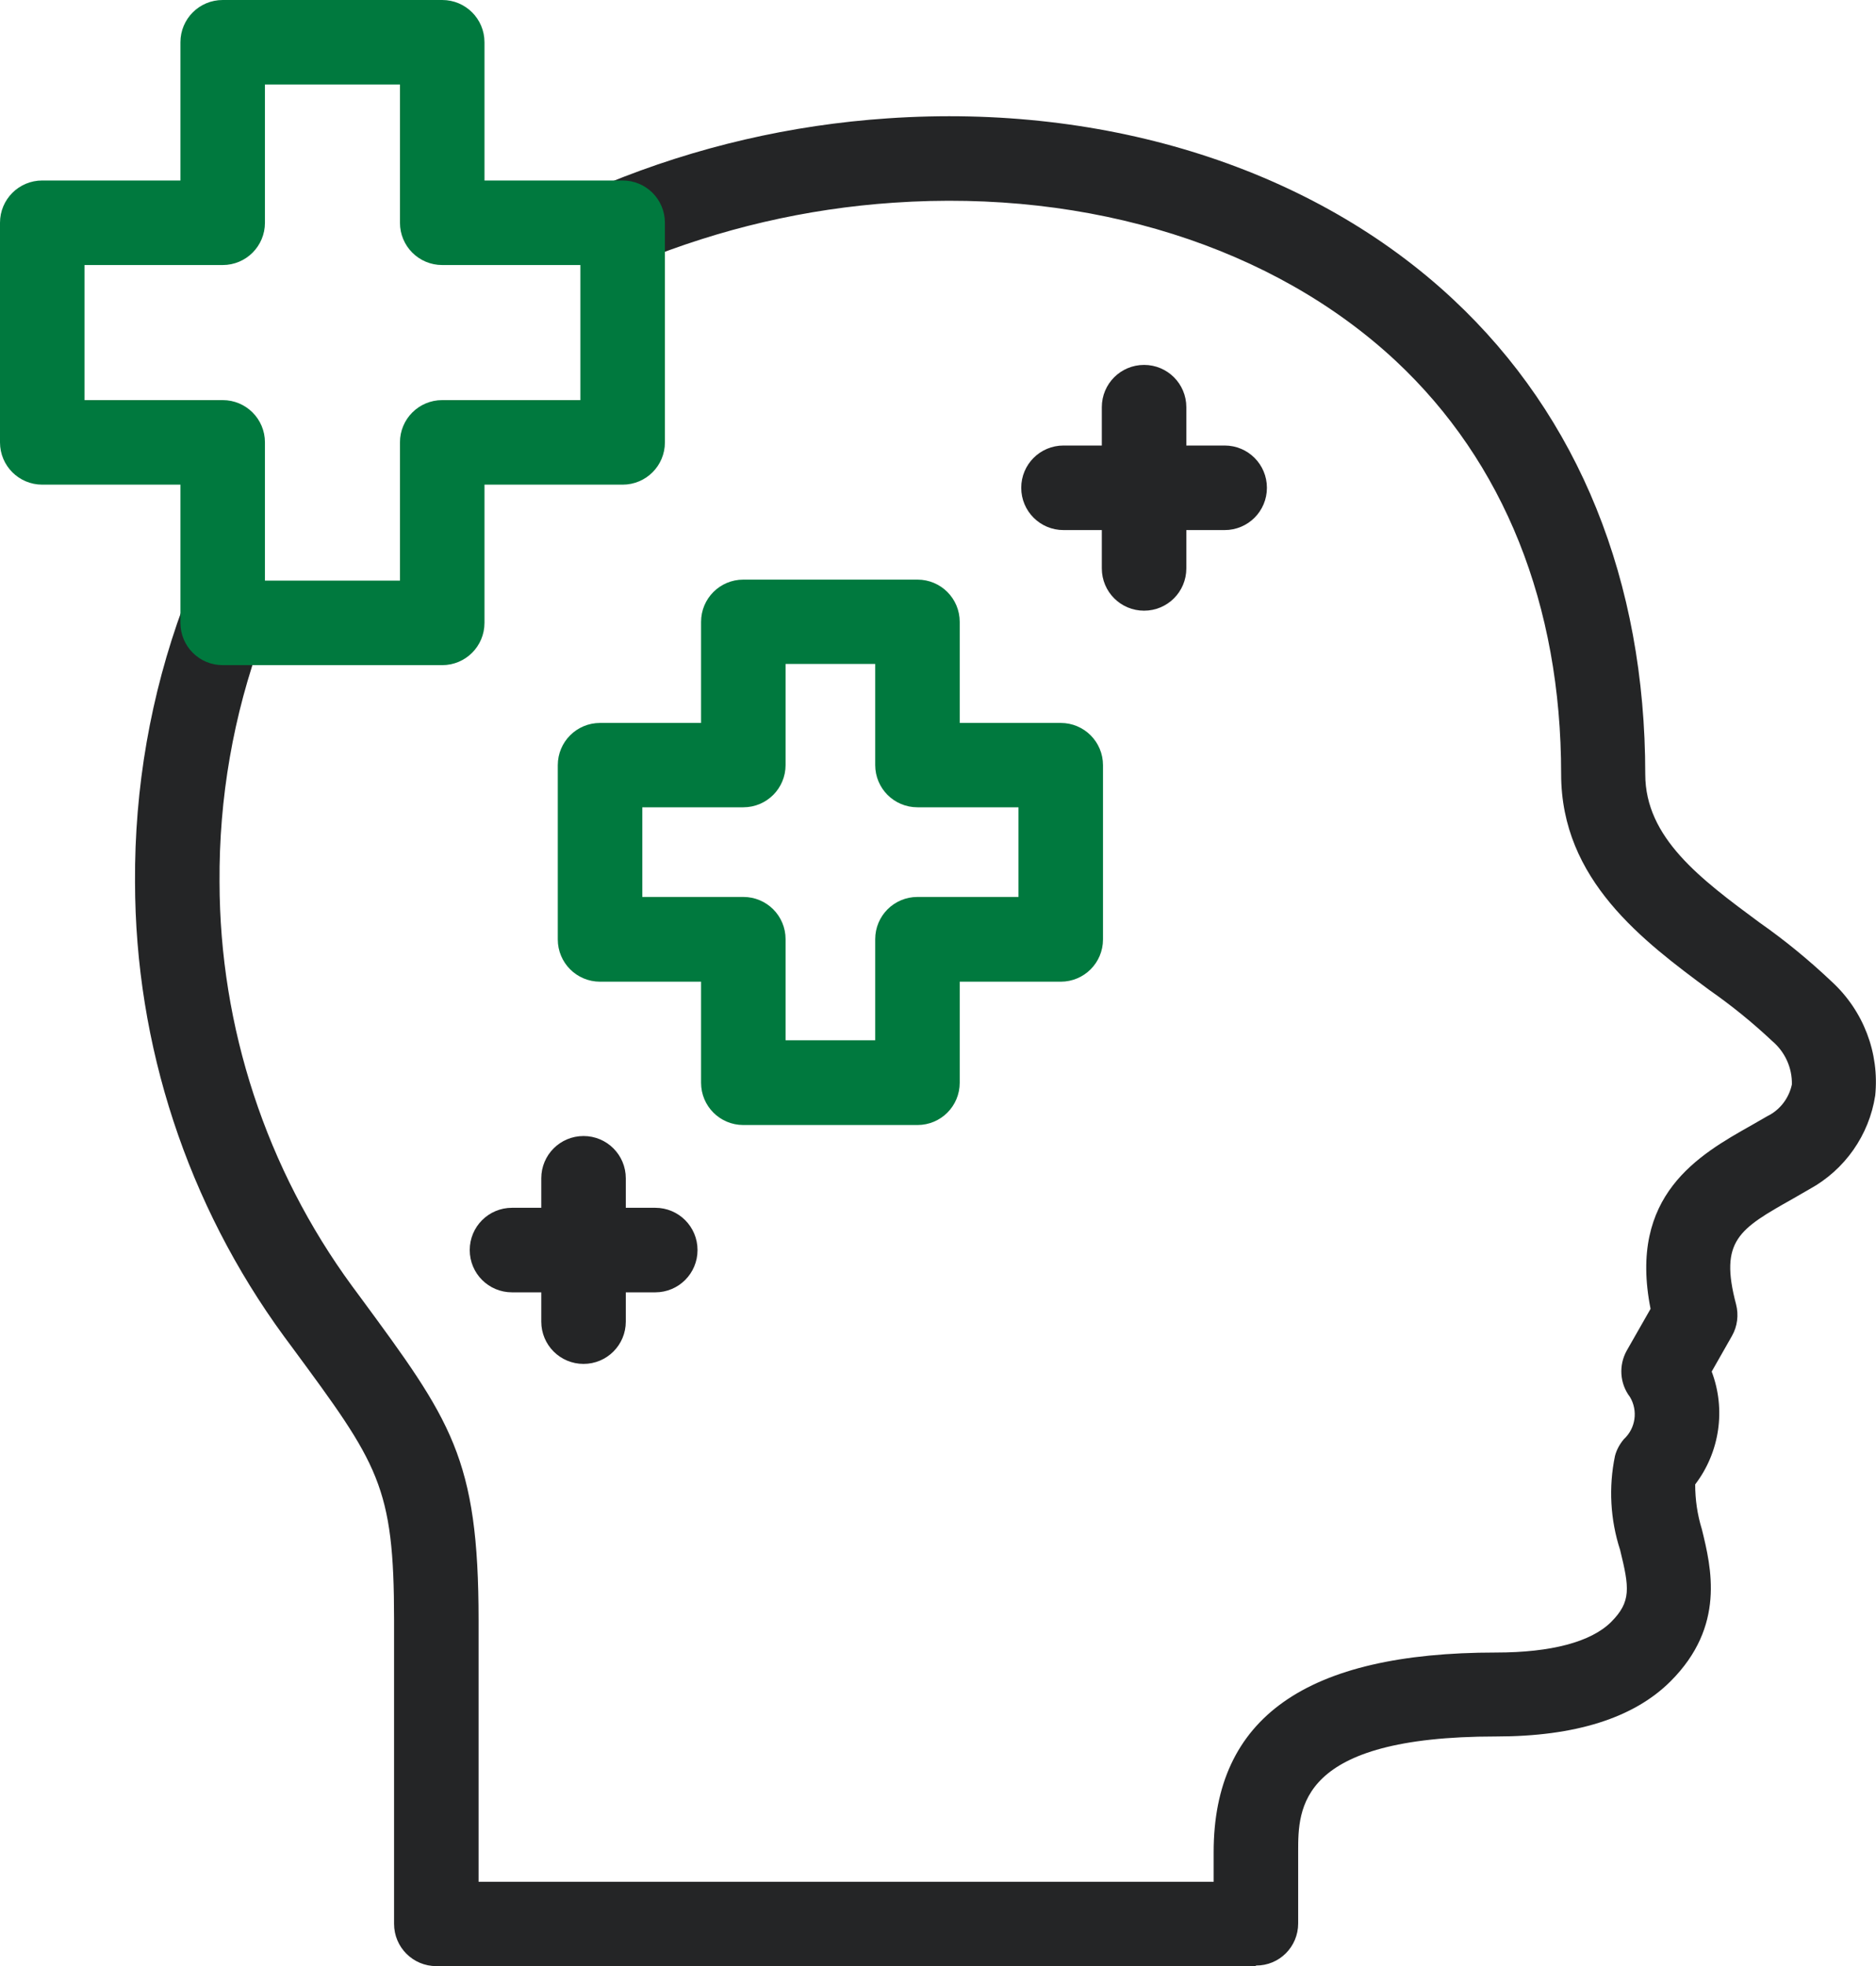 <?xml version="1.0" encoding="UTF-8"?>
<svg id="Layer_2" xmlns="http://www.w3.org/2000/svg" viewBox="0 0 95.45 100">
  <defs>
    <style>
      .cls-1 {
        fill: #00793e;
      }

      .cls-2 {
        fill: #242526;
      }
    </style>
  </defs>
  <g id="Layer_1-2" data-name="Layer_1">
    <g id="Group_4524">
      <g id="Group_235">
        <path id="Path_38" class="cls-2" d="M63.89,100H22.2c-1.19,0-2.15-.96-2.15-2.15h0v-15.45c0-6.84-.79-7.91-5.2-13.89l-.4-.54c-4.91-6.71-7.57-14.8-7.58-23.11-.03-4.77.79-9.51,2.44-13.99.43-1.11,1.67-1.66,2.78-1.23,1.09.42,1.65,1.64,1.25,2.74-1.47,4-2.2,8.22-2.17,12.48.01,7.4,2.38,14.6,6.75,20.56l.4.54c4.63,6.29,6.03,8.18,6.03,16.44v13.31h37.4v-1.51c0-6.83,4.7-10.15,14.37-10.15,2.81,0,4.83-.54,5.85-1.55,1.04-1.04.93-1.75.46-3.67-.5-1.54-.59-3.19-.26-4.78.08-.31.24-.6.45-.85.6-.55.73-1.45.31-2.15-.52-.68-.58-1.61-.16-2.36l1.21-2.12c-1.15-5.79,2.46-7.83,5.14-9.34l.8-.46c.64-.31,1.1-.91,1.25-1.61.02-.85-.35-1.66-1-2.21-1-.94-2.06-1.8-3.19-2.59-3.36-2.49-7.55-5.59-7.55-10.99,0-8.61-2.91-15.87-8.41-21.01-6.22-5.8-15.53-8.74-25.56-8.05-4.45.3-8.82,1.32-12.95,3.01-1.1.45-2.35-.07-2.81-1.17-.45-1.1.07-2.35,1.17-2.81,4.55-1.87,9.38-2.99,14.29-3.32,11.21-.77,21.7,2.59,28.78,9.21,6.39,5.97,9.77,14.32,9.77,24.15,0,3.24,2.82,5.33,5.81,7.54,1.3.91,2.53,1.92,3.68,3.01,1.61,1.48,2.43,3.62,2.21,5.79-.31,2.02-1.55,3.78-3.34,4.76l-.85.49c-2.73,1.54-3.75,2.12-2.89,5.37.14.54.07,1.12-.21,1.61l-1.03,1.81c.73,1.93.41,4.1-.84,5.74,0,.77.11,1.54.34,2.28.48,1.96,1.21,4.93-1.59,7.73-1.87,1.87-4.85,2.81-8.88,2.81-10.07,0-10.07,3.66-10.07,5.85v3.66c0,1.19-.96,2.15-2.15,2.14Z"/>
        <path id="Line_9" class="cls-2" d="M58.21,31.06c-1.19,0-2.15-.96-2.15-2.15v-8.2c0-1.19.96-2.15,2.15-2.15h0c1.19,0,2.15.96,2.15,2.15v8.2c0,1.19-.96,2.15-2.15,2.15Z"/>
        <path id="Line_10" class="cls-2" d="M62.31,26.96h-8.2c-1.19,0-2.15-.96-2.15-2.15,0-1.19.96-2.15,2.15-2.15h8.2c1.19,0,2.15.96,2.15,2.15,0,1.19-.96,2.15-2.15,2.15Z"/>
        <path id="Line_11" class="cls-2" d="M29.69,69.37c-1.19,0-2.15-.96-2.15-2.15v-7.29c0-1.19.96-2.15,2.15-2.15h0c1.19,0,2.15.96,2.15,2.15v7.29c0,1.19-.96,2.15-2.15,2.15Z"/>
        <path id="Line_12" class="cls-2" d="M33.34,65.73h-7.29c-1.19,0-2.15-.96-2.15-2.15,0-1.19.96-2.15,2.15-2.15h7.29c1.19,0,2.15.96,2.15,2.15,0,1.19-.96,2.15-2.15,2.15Z"/>
      </g>
      <g id="Group_236">
        <path id="Path_39" class="cls-1" d="M11.33,0h11.17c1.19,0,2.15.96,2.15,2.15h0v7.03h7.03c1.19,0,2.15.96,2.15,2.15v11.17c0,1.19-.96,2.15-2.15,2.15h-7.03v7.03c0,1.19-.96,2.15-2.15,2.15h-11.17c-1.19,0-2.15-.96-2.15-2.15h0v-7.03H2.15c-1.19,0-2.15-.96-2.15-2.15v-11.17c0-1.19.96-2.15,2.15-2.15h7.03V2.15C9.18.96,10.14,0,11.33,0ZM20.35,4.3h-6.87v7.03c0,1.19-.96,2.15-2.15,2.15h-7.03v6.87h7.03c1.19,0,2.15.96,2.15,2.15h0v7.03h6.87v-7.03c0-1.19.96-2.15,2.15-2.15h7.03v-6.87h-7.03c-1.19,0-2.15-.96-2.15-2.15h0v-7.03Z"/>
        <path id="Path_40" class="cls-1" d="M37.82,29.48h8.86c1.19,0,2.15.96,2.15,2.15h0v5.14h5.14c1.19,0,2.15.96,2.15,2.15h0v8.86c0,1.19-.96,2.15-2.15,2.15h-5.14v5.14c0,1.19-.96,2.15-2.15,2.15h-8.86c-1.19,0-2.15-.96-2.15-2.15h0v-5.14h-5.14c-1.19,0-2.15-.96-2.15-2.15h0v-8.86c0-1.19.96-2.15,2.15-2.15h5.14v-5.14c0-1.19.96-2.15,2.15-2.15h0ZM44.53,33.77h-4.56v5.14c0,1.19-.96,2.15-2.15,2.15h-5.14v4.56h5.14c1.19,0,2.15.96,2.15,2.15h0v5.14h4.56v-5.14c0-1.19.96-2.15,2.15-2.15h5.14v-4.56h-5.14c-1.19,0-2.15-.96-2.15-2.15h0v-5.14Z"/>
      </g>
    </g>
  </g>
</svg>